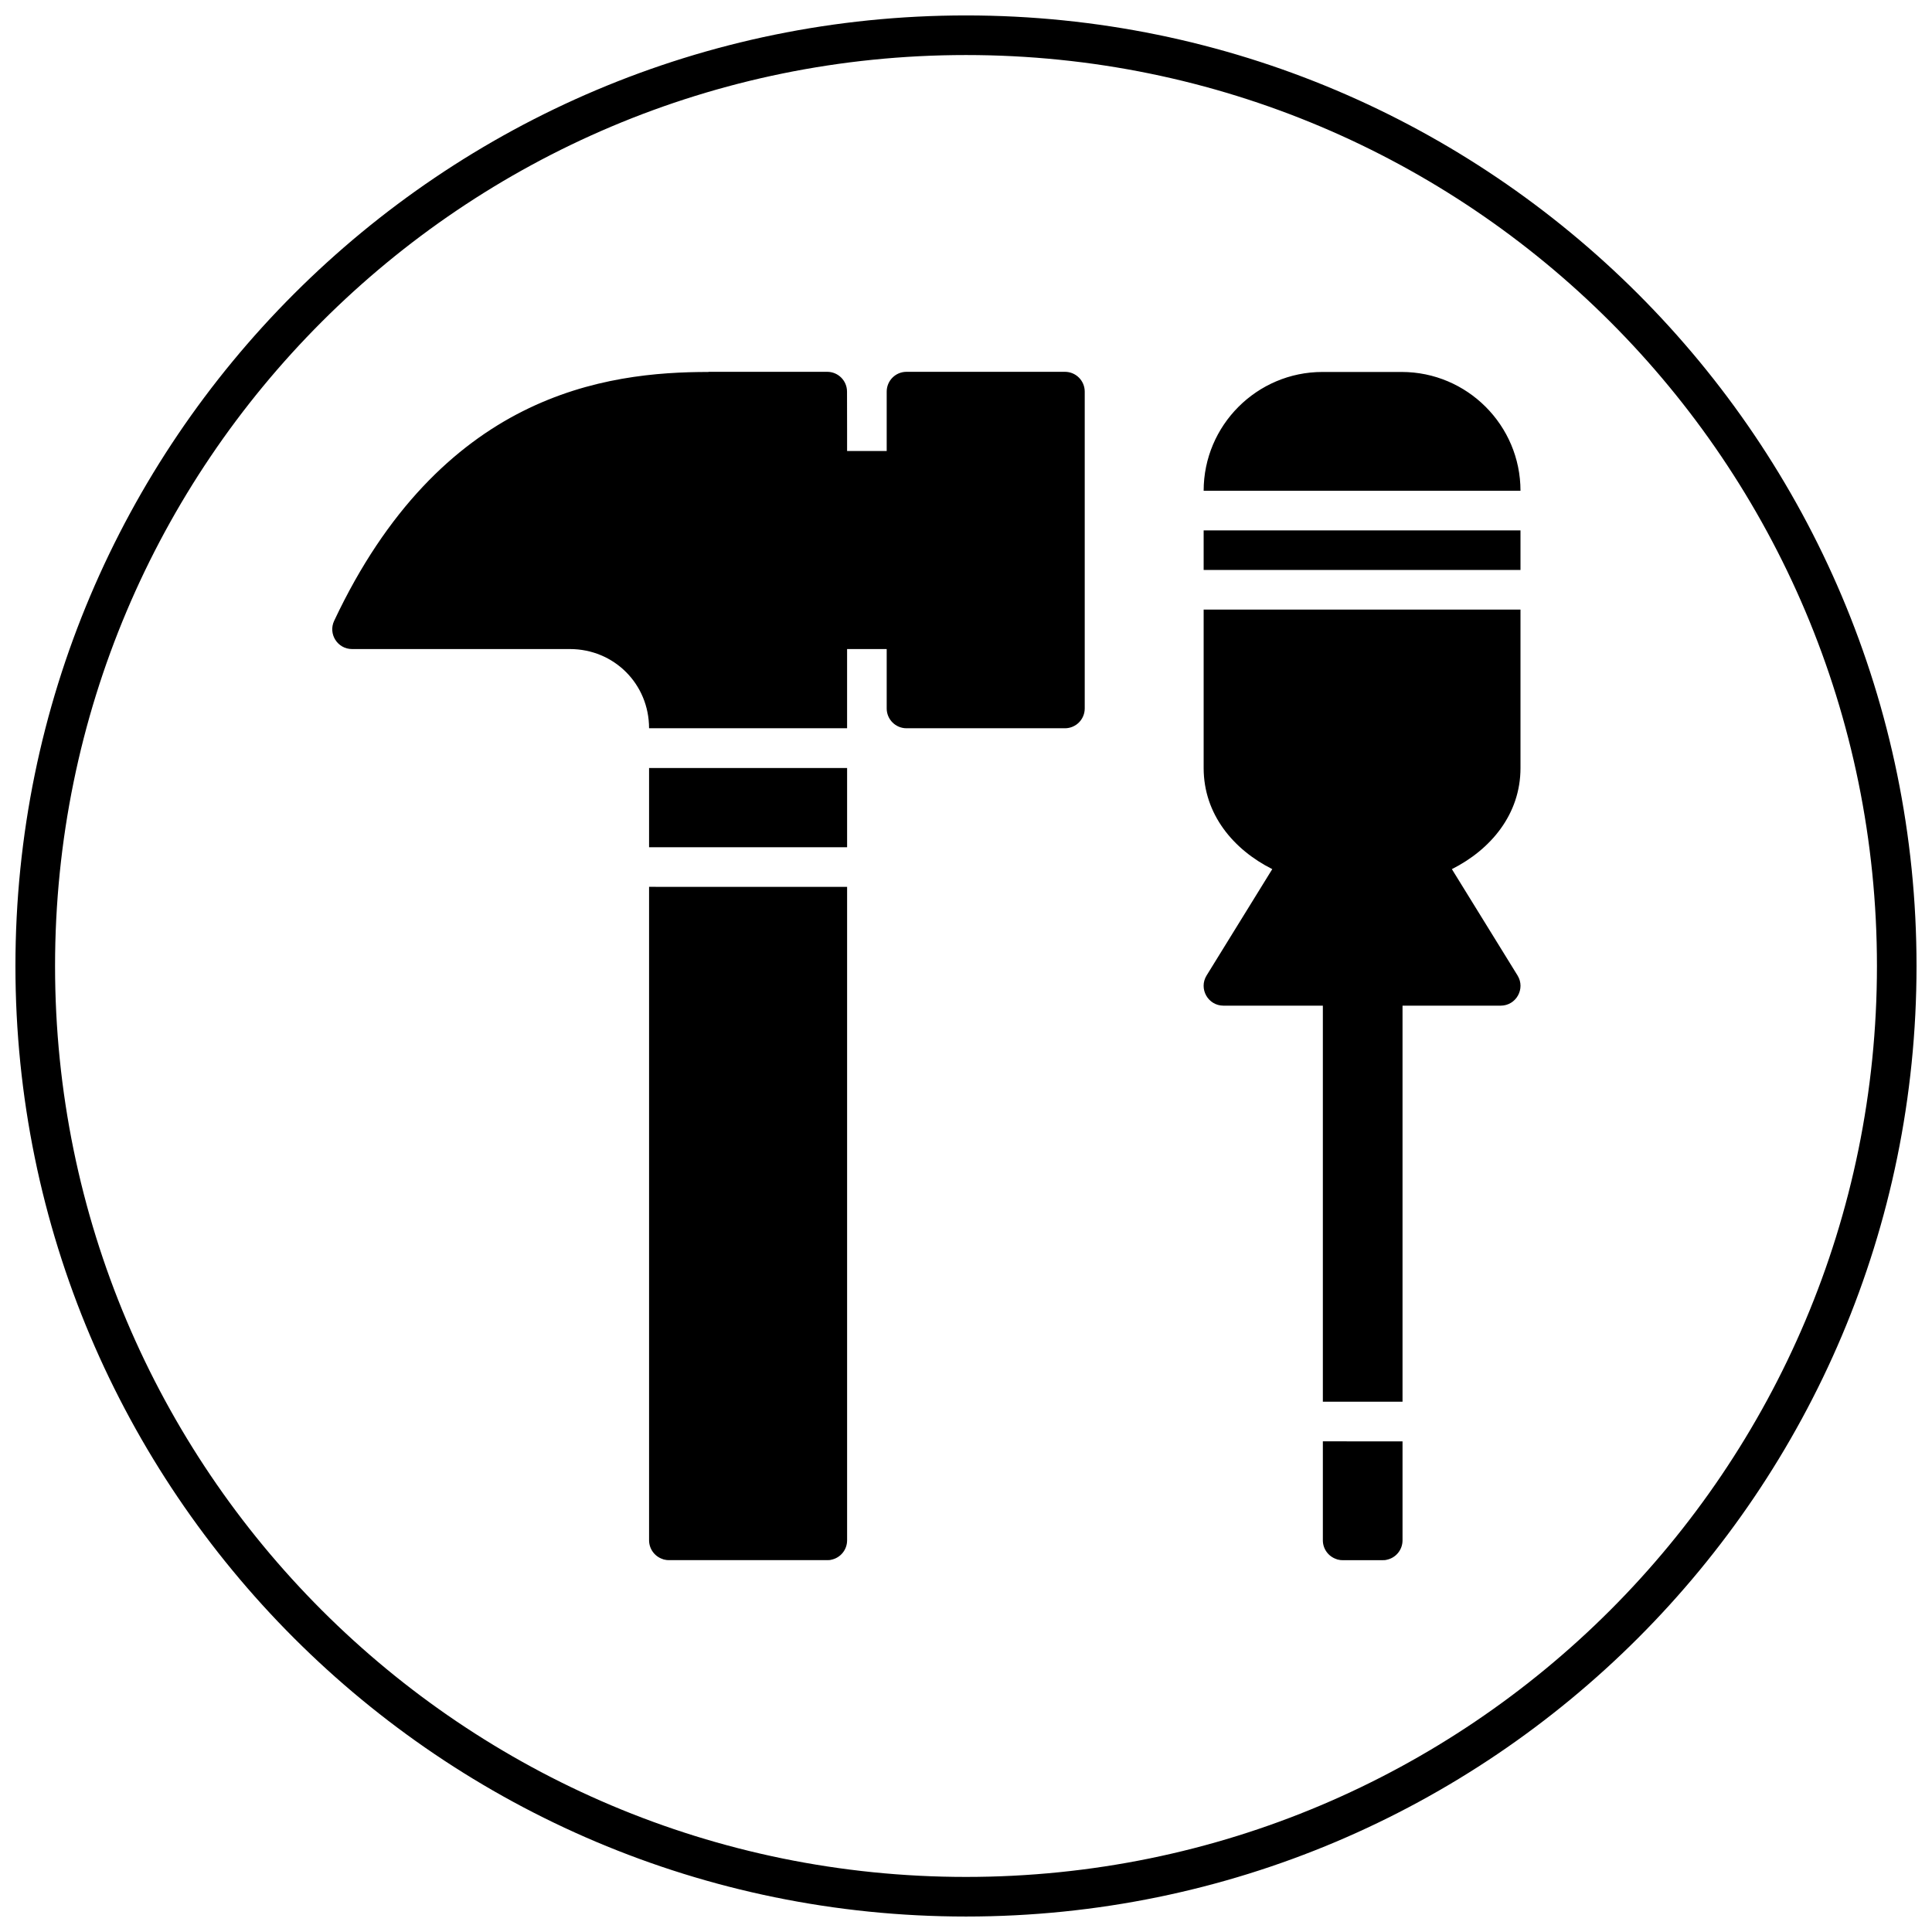<?xml version="1.0" encoding="UTF-8"?>
<!-- Uploaded to: ICON Repo, www.iconrepo.com, Generator: ICON Repo Mixer Tools -->
<svg width="800px" height="800px" version="1.1" viewBox="144 144 512 512" xmlns="http://www.w3.org/2000/svg">
 <defs>
  <clipPath id="a">
   <path d="m148.09 148.09h503.81v503.81h-503.81z"/>
  </clipPath>
 </defs>
 <g clip-path="url(#a)">
  <path d="m400 148.09c-139.06 0-251.91 112.84-251.91 251.91 0 139.06 112.84 251.9 251.91 251.9 139.06 0 251.9-112.84 251.9-251.9 0-139.06-112.84-251.91-251.9-251.91zm0 10.496c133.39 0 241.41 108.02 241.41 241.41 0 133.39-108.02 241.41-241.41 241.41-133.39 0-241.41-108.02-241.41-241.41 0-133.39 108.02-241.41 241.41-241.41zm-68.246 83.949v0.039c-13.469 0-31.25 1.359-49.242 10.414-17.992 9.055-35.977 25.828-49.957 55.535-1.641 3.484 0.906 7.488 4.754 7.481h57.711c11.719 0 20.988 9.273 20.988 20.992h52.48v-20.992h10.496v15.746c0 2.898 2.352 5.246 5.25 5.246h41.984c2.898 0 5.246-2.348 5.246-5.246v-83.969c0-2.898-2.348-5.246-5.246-5.246h-41.984c-2.898 0-5.25 2.348-5.25 5.246v15.746h-10.496v-5.25l-0.02-10.496c0-2.898-2.348-5.246-5.246-5.246zm162.71 0.039c-17.352 0-31.484 14.133-31.484 31.488h83.965c0-17.355-14.133-31.488-31.488-31.488zm-31.484 41.984v10.496h83.965v-10.496zm0 20.992v41.984c0 12.273 7.902 21.625 18.184 26.793l-17.406 28.188c-2.148 3.496 0.367 7.992 4.469 7.996h26.344v104.96h21.113v-104.96h26.016c4.102-0.004 6.613-4.5 4.469-7.996l-17.406-28.188c10.281-5.168 18.184-14.52 18.184-26.793v-41.984zm-146.97 41.984v20.992h52.48v-20.992zm0 31.488v173.18c0.008 2.269 1.473 4.281 3.629 4.981 0.168 0.105 0.34 0.102 0.516 0.145 0.336 0.105 0.68 0.113 1.023 0.125h42.066c0.352 0 0.699 0 1.047-0.105 2.445-0.492 4.203-2.648 4.199-5.144v-173.18zm178.56 146.95v26.238c0.004 2.269 1.469 4.281 3.629 4.981 0.168 0.105 0.336 0.102 0.512 0.145 0.336 0.105 0.68 0.113 1.023 0.125h10.703c0.352 0 0.699 0 1.043-0.105 2.449-0.492 4.203-2.648 4.203-5.144v-26.238z"/>
 </g>
</svg>